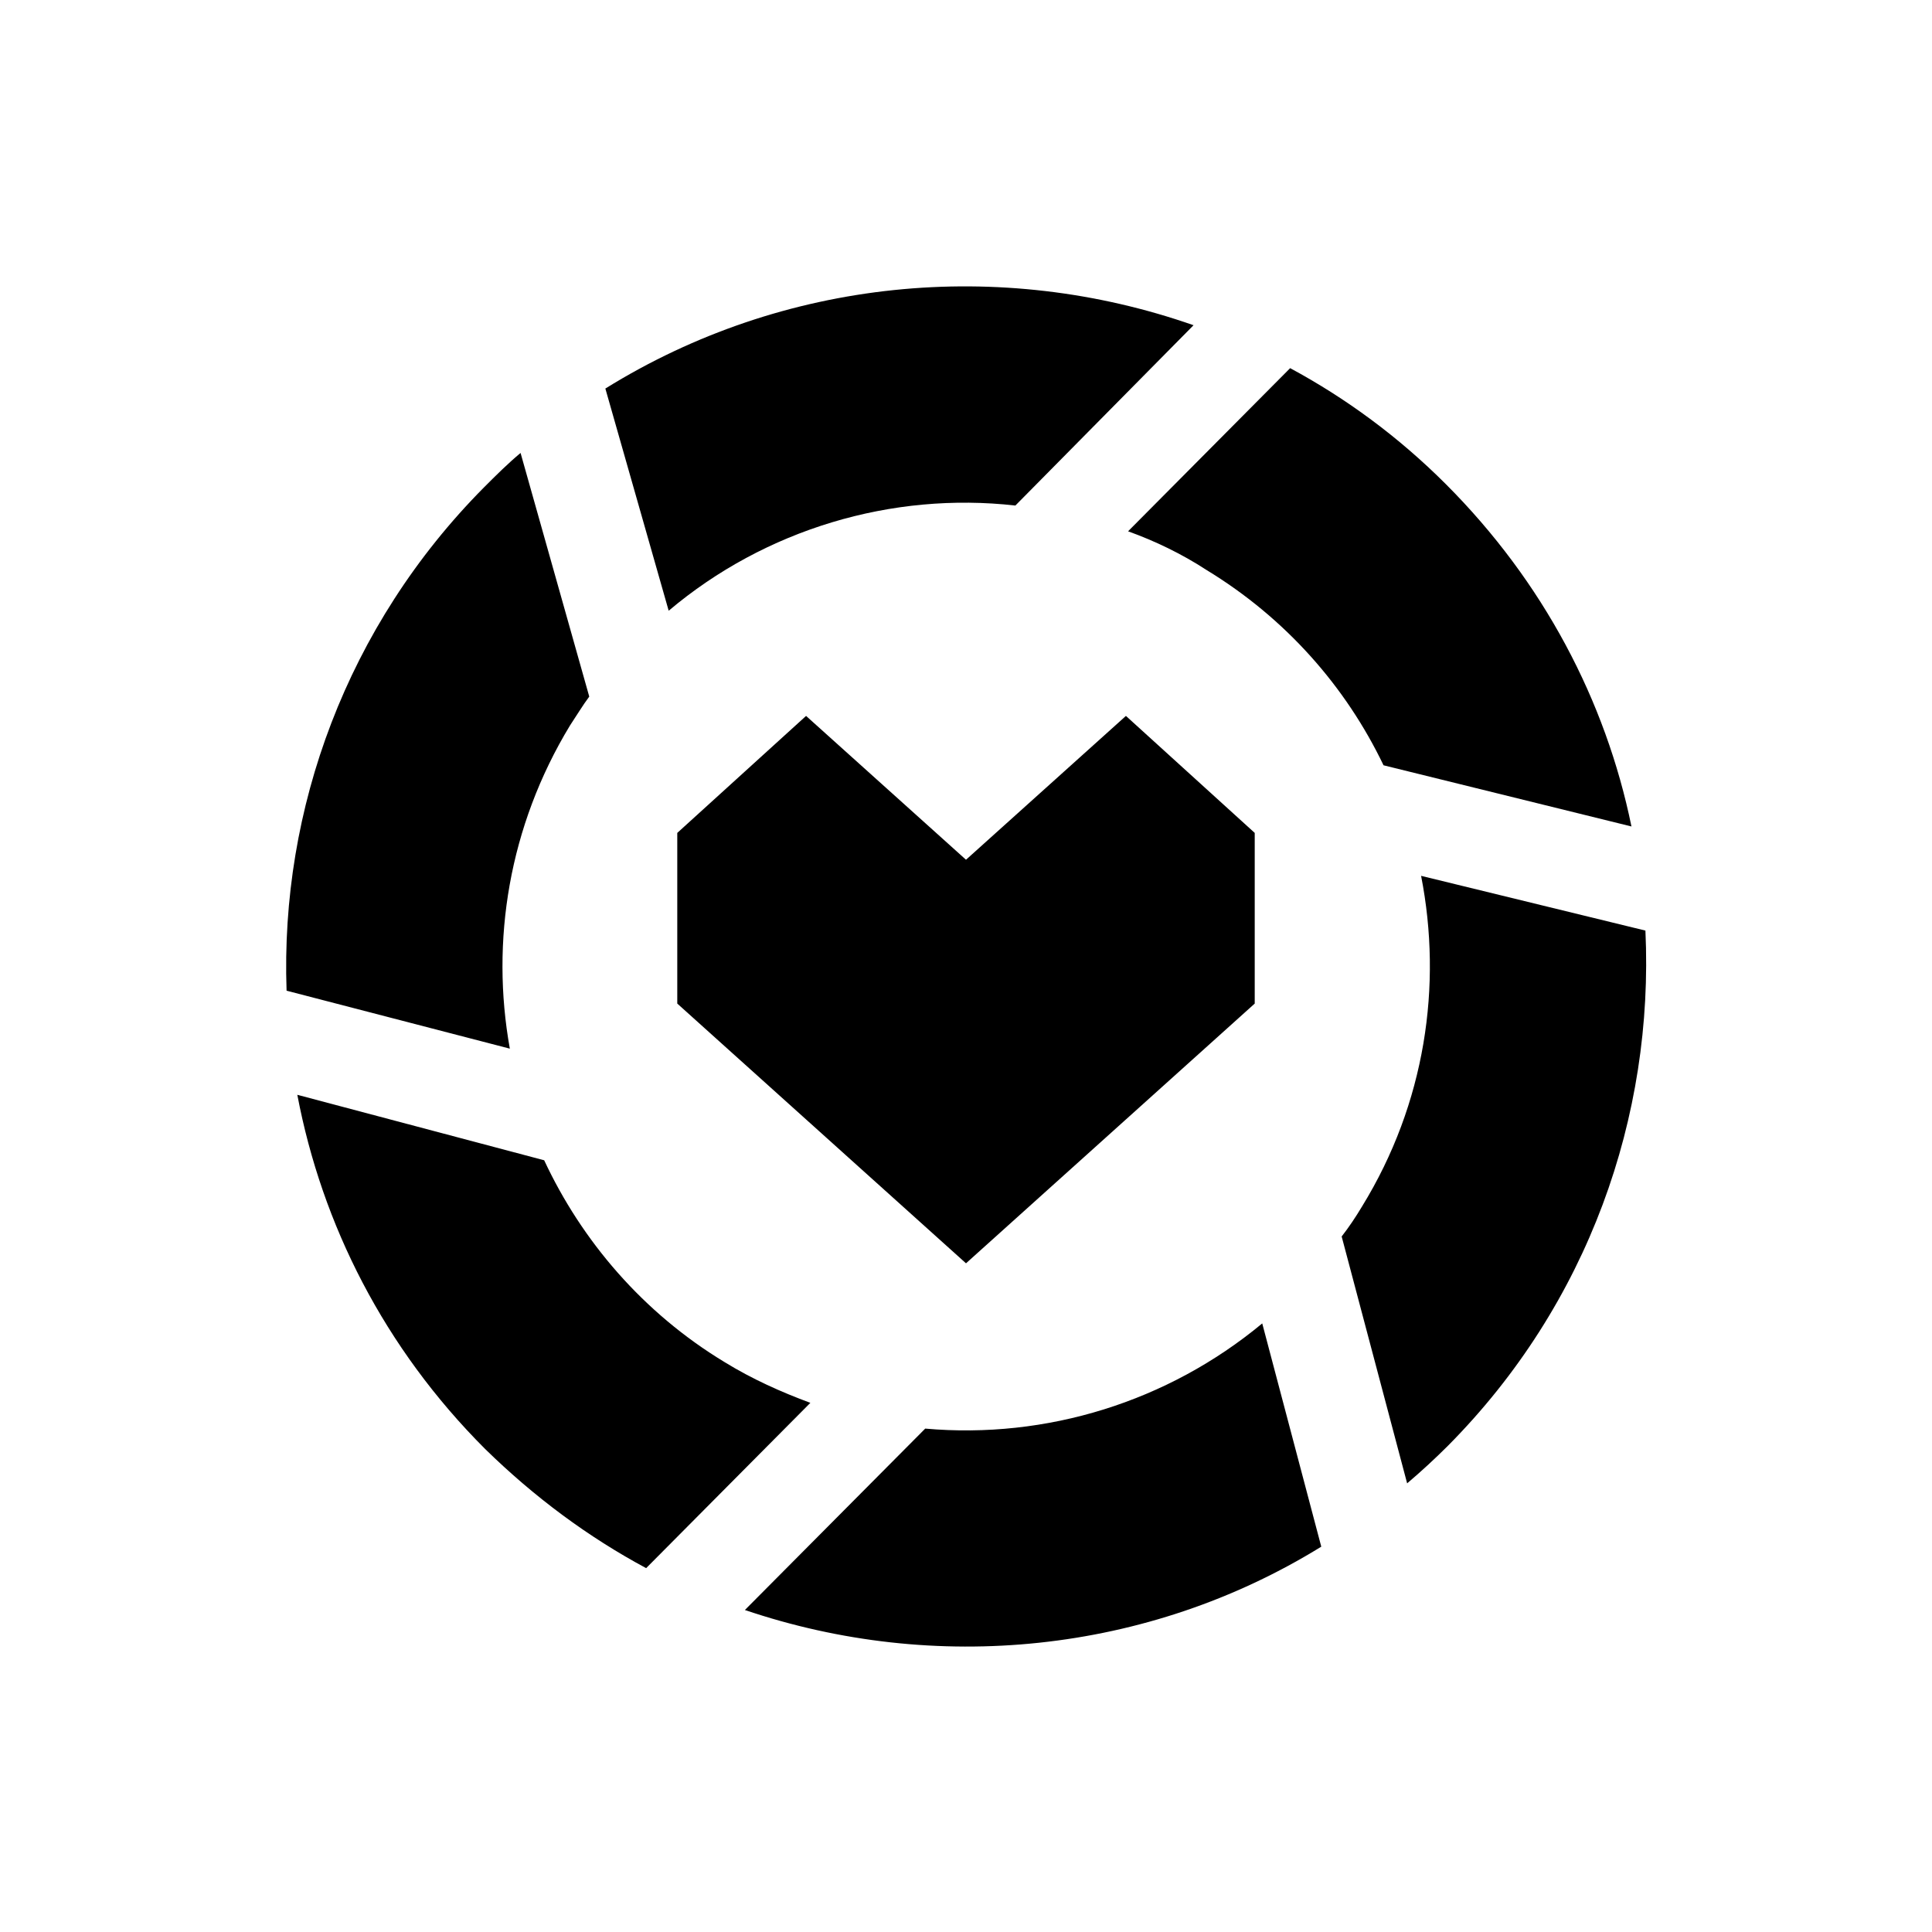 <svg xmlns="http://www.w3.org/2000/svg" viewBox="0 0 180 180"><path d="M116.9 77.6l-12-10.9L90 80.1 75.1 66.7l-12 10.9v15.9L90 117.7l26.9-24.2zM117.6 123.3c-8.8 7.3-20.1 10.8-31.4 9.8L69.4 150c17.7 6 37.5 4.1 53.7-5.9l-5.5-20.8zM105.1 49.5c2.5.9 5 2.1 7.3 3.6 7.4 4.5 13 10.9 16.5 18.2L152 77c-2.4-11.7-8.2-22.8-17.3-31.9-4.4-4.4-9.3-8-14.5-10.8l-15.1 15.2zM132.4 81.6c2 10.2.4 21.2-5.5 30.8-.6 1-1.2 1.9-1.9 2.8l6.1 23c1.3-1.1 2.6-2.3 3.8-3.5 13.1-13.2 19.2-30.7 18.4-48l-20.9-5.1zM62.3 56.9c9-7.6 20.8-11.1 32.3-9.8l16.6-16.8c-18-6.3-38.2-4.4-54.8 5.9l5.9 20.7zM75.5 130.7c-2.7-1-5.4-2.2-8-3.8-7.6-4.6-13.3-11.3-16.8-18.8l-23-6.1c2.3 12.1 8.1 23.6 17.5 33 4.6 4.5 9.6 8.2 15 11.1l15.3-15.4zM47.5 97.7c-1.8-10-.1-20.7 5.6-30.1.6-.9 1.2-1.9 1.8-2.7l-6.4-22.7c-1.2 1-2.3 2.1-3.4 3.2-12.8 12.9-19 30-18.4 46.9l20.8 5.4z"/></svg>
